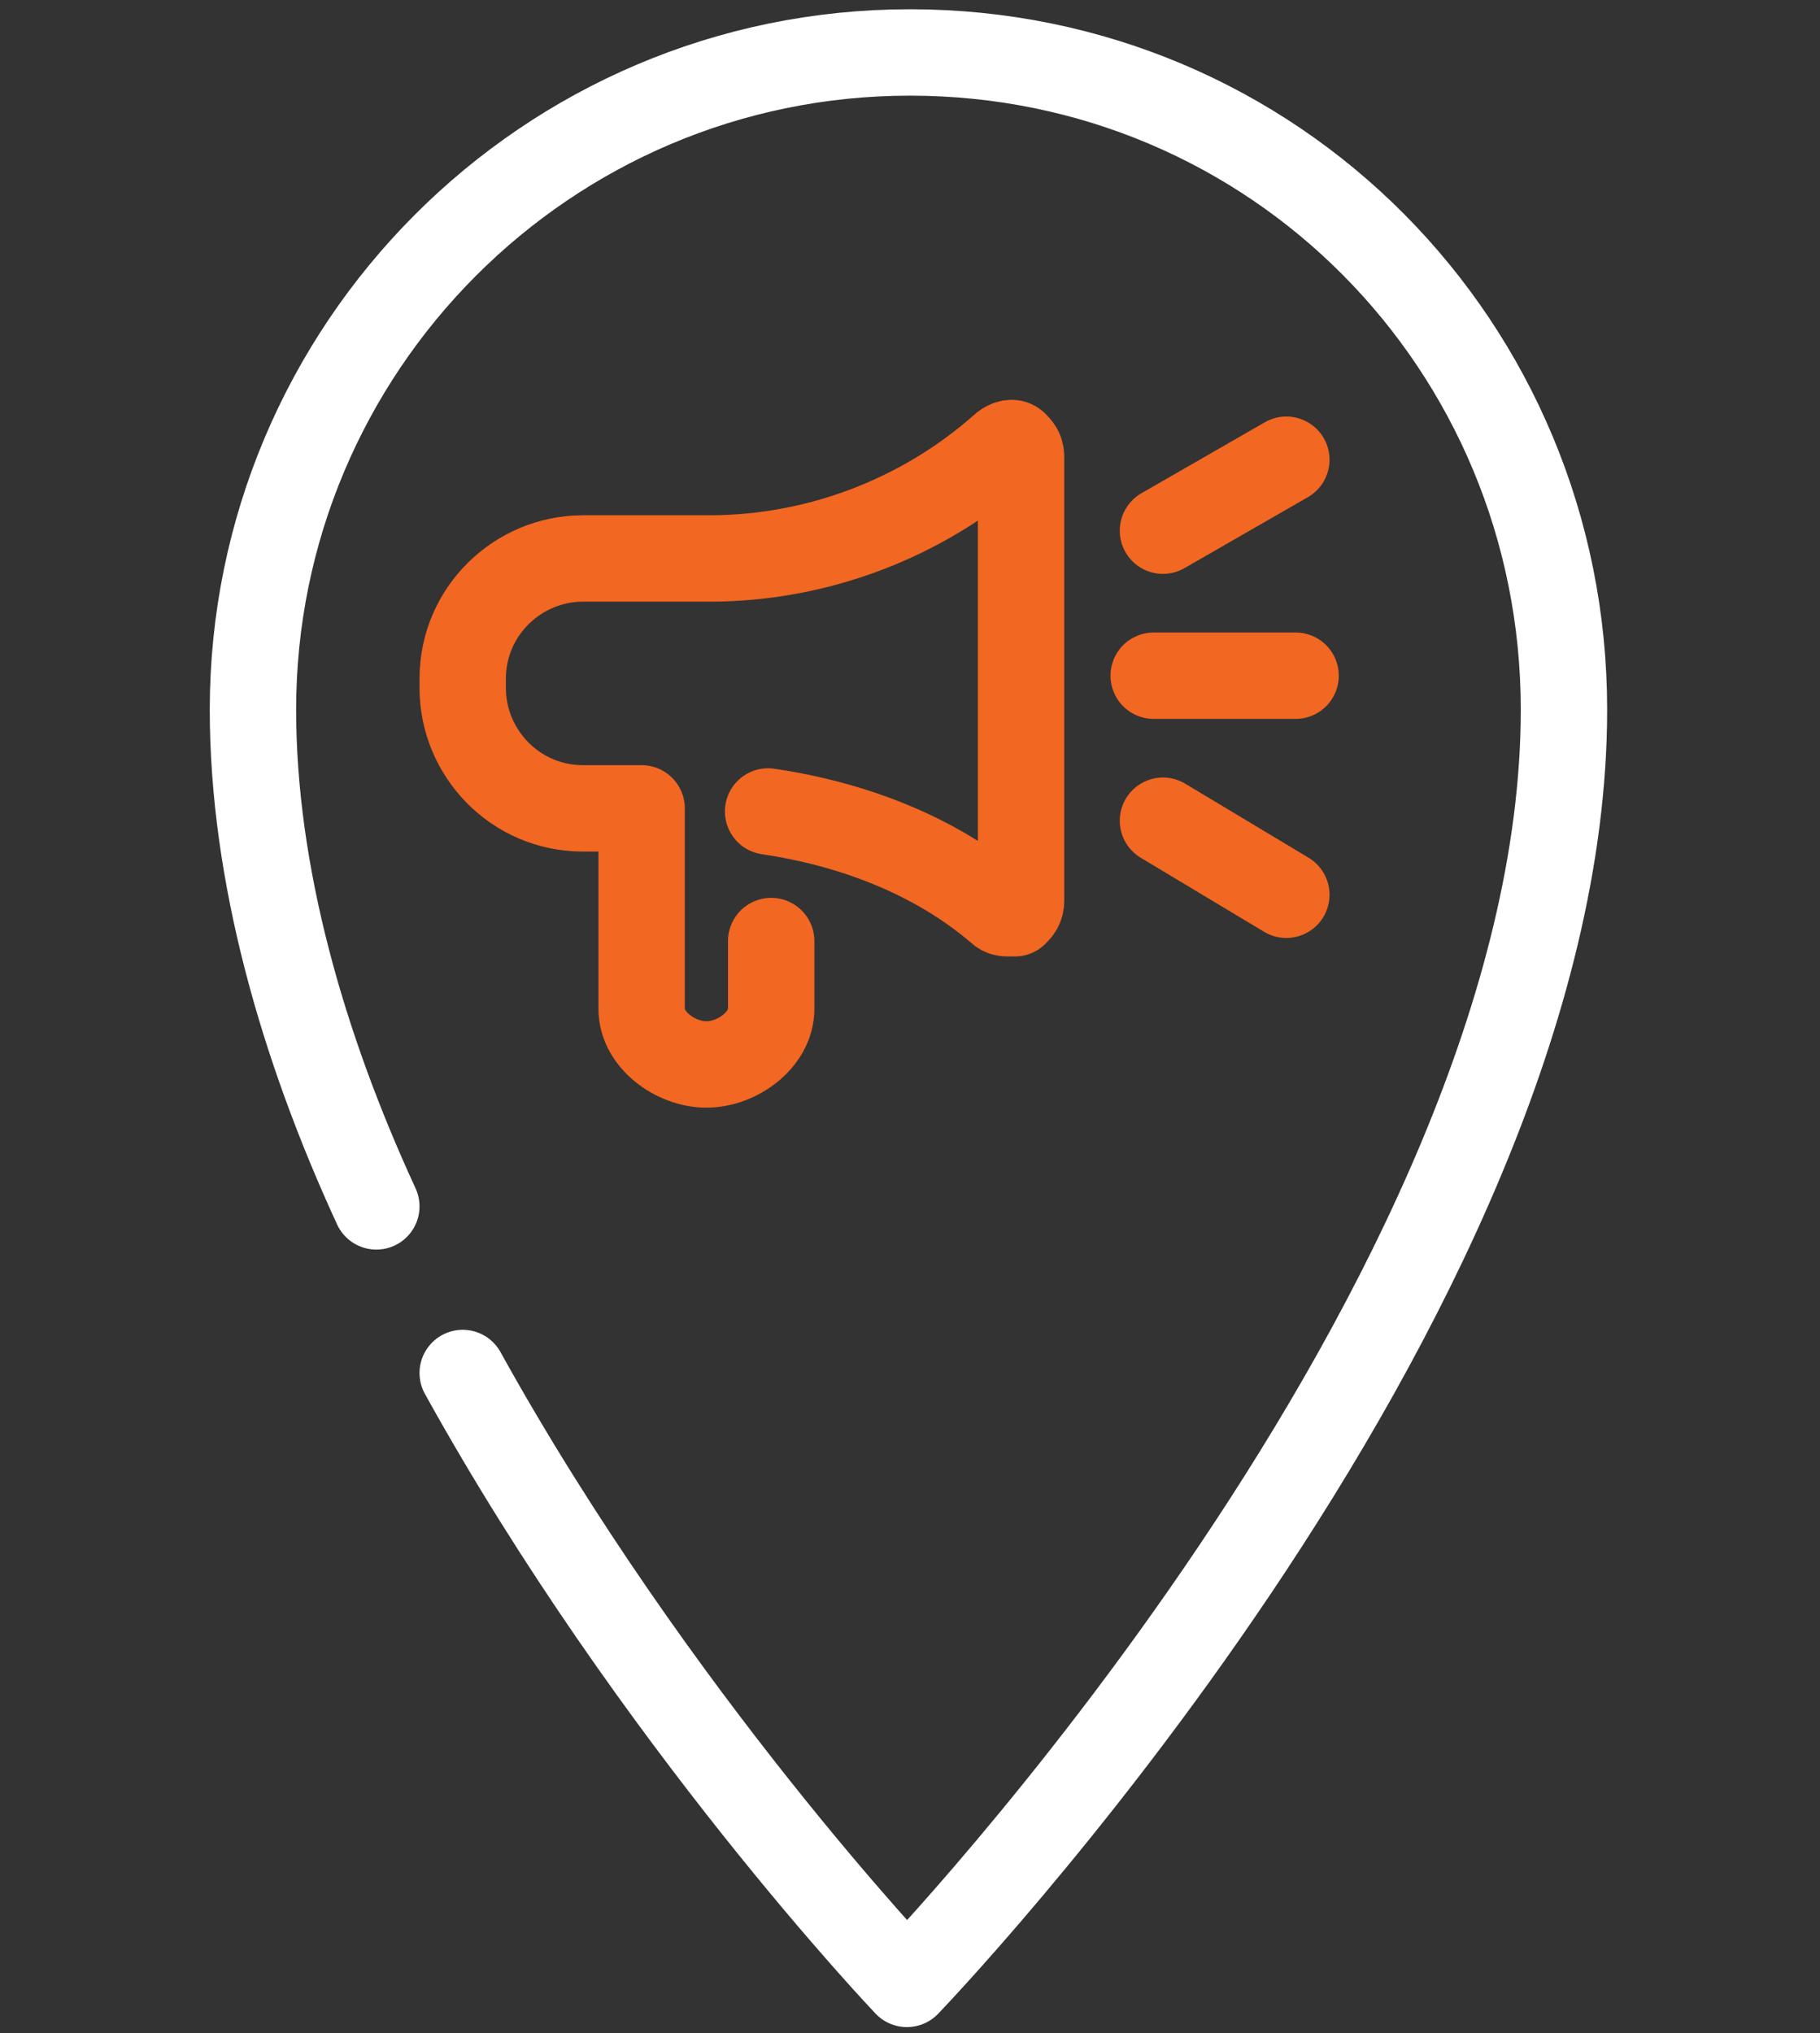 <?xml version="1.0" encoding="utf-8"?>
<!-- Generator: Adobe Illustrator 27.9.0, SVG Export Plug-In . SVG Version: 6.00 Build 0)  -->
<svg version="1.1" id="Layer_1" xmlns="http://www.w3.org/2000/svg" xmlns:xlink="http://www.w3.org/1999/xlink" x="0px" y="0px"
	 viewBox="0 0 59 65.9" style="enable-background:new 0 0 59 65.9;" xml:space="preserve">
<rect x="0" y="0" width="59" height="65.9" fill="#333333" stroke="none"/>
<style type="text/css">
	.st0{display:none;}
	.st1{display:inline;}
	.st2{fill:none;stroke:#FFFFFF;stroke-width:2.8;stroke-linecap:round;stroke-linejoin:round;stroke-miterlimit:10;}
	.st3{display:inline;fill:none;stroke:#F26722;stroke-width:2.8;stroke-linecap:round;stroke-linejoin:round;stroke-miterlimit:10;}
	.st4{fill:none;stroke:#F26722;stroke-width:2.8;stroke-linecap:round;stroke-linejoin:round;stroke-miterlimit:10;}
	.st5{display:none;fill:none;stroke:#FFFFFF;stroke-width:2.8;stroke-linecap:round;stroke-linejoin:round;stroke-miterlimit:10;}
	.st6{display:inline;fill:none;stroke:#FFFFFF;stroke-width:2.8;stroke-linecap:round;stroke-linejoin:round;stroke-miterlimit:10;}
	.st7{fill:#FFFFFF;}
</style>
<g class="st0">
	<g class="st1">
		<g>
			<path class="st2" d="M23.1,55"/>
			<line class="st2" x1="26.2" y1="60.2" x2="32.6" y2="60.2"/>
		</g>
		<path class="st2" d="M23.1,55V44.8l-0.1,0c-7.9-2.7-13.6-10.2-13.6-19c0-11.1,9-20,20-20s20,9,20,20c0,8.8-5.7,16.3-13.7,19h0V55
			h-8"/>
	</g>
	<polyline class="st3" points="35.6,38 29.7,29 29.2,38.1 22.6,29 	"/>
</g>
<g>
	<g>
		<path class="st4" d="M24.9,26.3c2.7,0.4,5.4,1.4,7.5,3.2c0.1,0.1,0.2,0.1,0.3,0.1c0.1,0,0.1,0,0.2,0c0.1-0.1,0.2-0.2,0.2-0.4v-5.8
			v-2.8v-5.8c0-0.2-0.1-0.3-0.2-0.4c-0.1-0.1-0.3,0-0.4,0.1c-2.6,2.3-6,3.6-9.5,3.6h-4.1c-2.1,0-3.9,1.7-3.9,3.9v0.3
			c0,2.1,1.7,3.9,3.9,3.9c0,0,1.9,0,1.9,0v6.5c0,1,1.1,1.8,2.1,1.8l0,0c1,0,2.1-0.8,2.1-1.8v-2.2"/>
		<line class="st4" x1="42" y1="21.9" x2="37.4" y2="21.9"/>
		<line class="st4" x1="41.7" y1="14.9" x2="37.7" y2="17.2"/>
		<line class="st4" x1="41.7" y1="29" x2="37.7" y2="26.6"/>
	</g>
	<path class="st2" d="M12.2,39.1c-2.4-5.2-4-10.8-4-16.1c0-11.7,9.5-21.3,21.3-21.3S50.7,11.2,50.7,23c0,19.2-21.3,41.3-21.3,41.3
		S21.2,55.7,15,44.5"/>
</g>
<path class="st5" d="M45.7,49.7c-2.4,3.2-6,5.5-10.4,5.5c-6.7,0-10.3-4-14.1-6.9c-2.3-1.8-7.2-5.8-9.9-8c-1.6-1.3-1.8-3.7-0.5-5.3
	l0,0c1.3-1.5,3.5-1.7,5.1-0.6l5.1,3.8v-24c0-1.9,1.6-3.5,3.5-3.5h0.2c1.9,0,3.5,1.6,3.5,3.5v12.3c0,0,0-3.4,3.5-3.4l0,0
	c2.1,0,3.5,1.3,3.5,3.1v2.3c0-0.6,0.1-3.7,3.4-3.9l0,0c1.8,0,3.5,1.1,3.5,3.5v2.3c0,0,0.4-1.3,1.8-1.9c2.3-1,5.1,0.6,5.1,4.1
	c0,0.1,0,0.3,0,0.4v7.5c0,1.2-0.2,2.4-0.5,3.5"/>
<g class="st0">
	<path class="st6" d="M50.1,32.7c-1.9,1.7-5,2.8-9.6,2.1c0,0,2.7,12.9-6.7,15.3"/>
	<path class="st6" d="M33.7,50.2c0,0,23.1-1.7,19.9-24.6"/>
	<path class="st6" d="M55.5,40.6l1.3,10.4c-3.1-1.2-5.5-1.8-8.3-2.1"/>
	<path class="st6" d="M29.4,50.8c0,0-12.6-5.5-27.3,0.1l4.1-33.1c0,0,11.7-6.7,23.2,0.2c11.5-6.9,23.2-0.2,23.2-0.2l1.2,9.6"/>
	<line class="st6" x1="29.5" y1="22.3" x2="29.5" y2="45.1"/>
</g>
<g class="st0">
	<path class="st6" d="M9.2,33c0-11.2,9.1-20.2,20.2-20.2S49.7,21.8,49.7,33s-9.1,20.2-20.2,20.2c-8.4,0-15.6-5.1-18.6-12.3"/>
	<path class="st3" d="M23.8,43.1V22.9c0,0,4.1,0,6.8,0s5.5,1.5,5.5,5.2s-1.9,5.5-7.1,5.5l7.4,9.4"/>
</g>
<g class="st0">
	<g class="st1">
		<g>
			<path class="st7" d="M41.9,21.1c0.3,0,0.7-0.1,0.9-0.4l4.1-4.1c0.5-0.5,0.5-1.4,0-1.9s-1.4-0.5-1.9,0l-4.1,4.1
				c-0.5,0.5-0.5,1.4,0,1.9C41.2,21,41.5,21.1,41.9,21.1z"/>
			<path class="st7" d="M45.9,25.2c0.3,0,0.7-0.1,0.9-0.4c0.5-0.5,0.5-1.4,0-1.9l-1.7-1.7c-0.5-0.5-1.4-0.5-1.9,0
				c-0.5,0.5-0.5,1.4,0,1.9l1.7,1.7C45.3,25,45.6,25.2,45.9,25.2z"/>
			<path class="st7" d="M39.4,18.7c0.3,0,0.7-0.1,0.9-0.4c0.5-0.5,0.5-1.4,0-1.9l-1.6-1.6c-0.5-0.5-1.4-0.5-1.9,0
				c-0.5,0.5-0.5,1.4,0,1.9l1.6,1.6C38.7,18.5,39.1,18.7,39.4,18.7z"/>
			<path class="st7" d="M37.8,25.2c0.3,0,0.7-0.1,0.9-0.4l4.1-4.1c0.5-0.5,0.5-1.4,0-1.9c-0.5-0.5-1.4-0.5-1.9,0l-4.1,4.1
				c-0.5,0.5-0.5,1.4,0,1.9C37.2,25,37.5,25.2,37.8,25.2z"/>
		</g>
	</g>
	<g class="st1">
		<g>
			<path class="st7" d="M16.1,47c0.3,0,0.7-0.1,0.9-0.4l4.1-4.1c0.5-0.5,0.5-1.4,0-1.9c-0.5-0.5-1.4-0.5-1.9,0l-4.1,4.1
				c-0.5,0.5-0.5,1.4,0,1.9C15.4,46.9,15.7,47,16.1,47z"/>
			<path class="st7" d="M20.1,51c0.3,0,0.7-0.1,0.9-0.4c0.5-0.5,0.5-1.4,0-1.9l-1.7-1.7c-0.5-0.5-1.4-0.5-1.9,0
				c-0.5,0.5-0.5,1.4,0,1.9l1.7,1.7C19.4,50.9,19.8,51,20.1,51z"/>
			<path class="st7" d="M13.6,44.5c0.3,0,0.7-0.1,0.9-0.4c0.5-0.5,0.5-1.4,0-1.9L13,40.7c-0.5-0.5-1.4-0.5-1.9,0
				c-0.5,0.5-0.5,1.4,0,1.9l1.6,1.6C12.9,44.4,13.3,44.5,13.6,44.5z"/>
			<path class="st7" d="M12,51c0.3,0,0.7-0.1,0.9-0.4l4.1-4.1c0.5-0.5,0.5-1.4,0-1.9c-0.5-0.5-1.4-0.5-1.9,0l-4.1,4.1
				c-0.5,0.5-0.5,1.4,0,1.9C11.3,50.9,11.7,51,12,51z"/>
		</g>
	</g>
	<path class="st3" d="M35.6,45.2c0,3.5,2.8,6.3,6.3,6.3c3.5,0,6.3-2.8,6.3-6.3s-2.8-6.3-6.3-6.3c-1.7,0-3.3,0.7-4.5,1.8"/>
	<polyline class="st3" points="11.3,26.6 11.3,15.1 22.9,15.1 17.1,20.8 22.5,26.2 37.2,41 	"/>
</g>
</svg>
